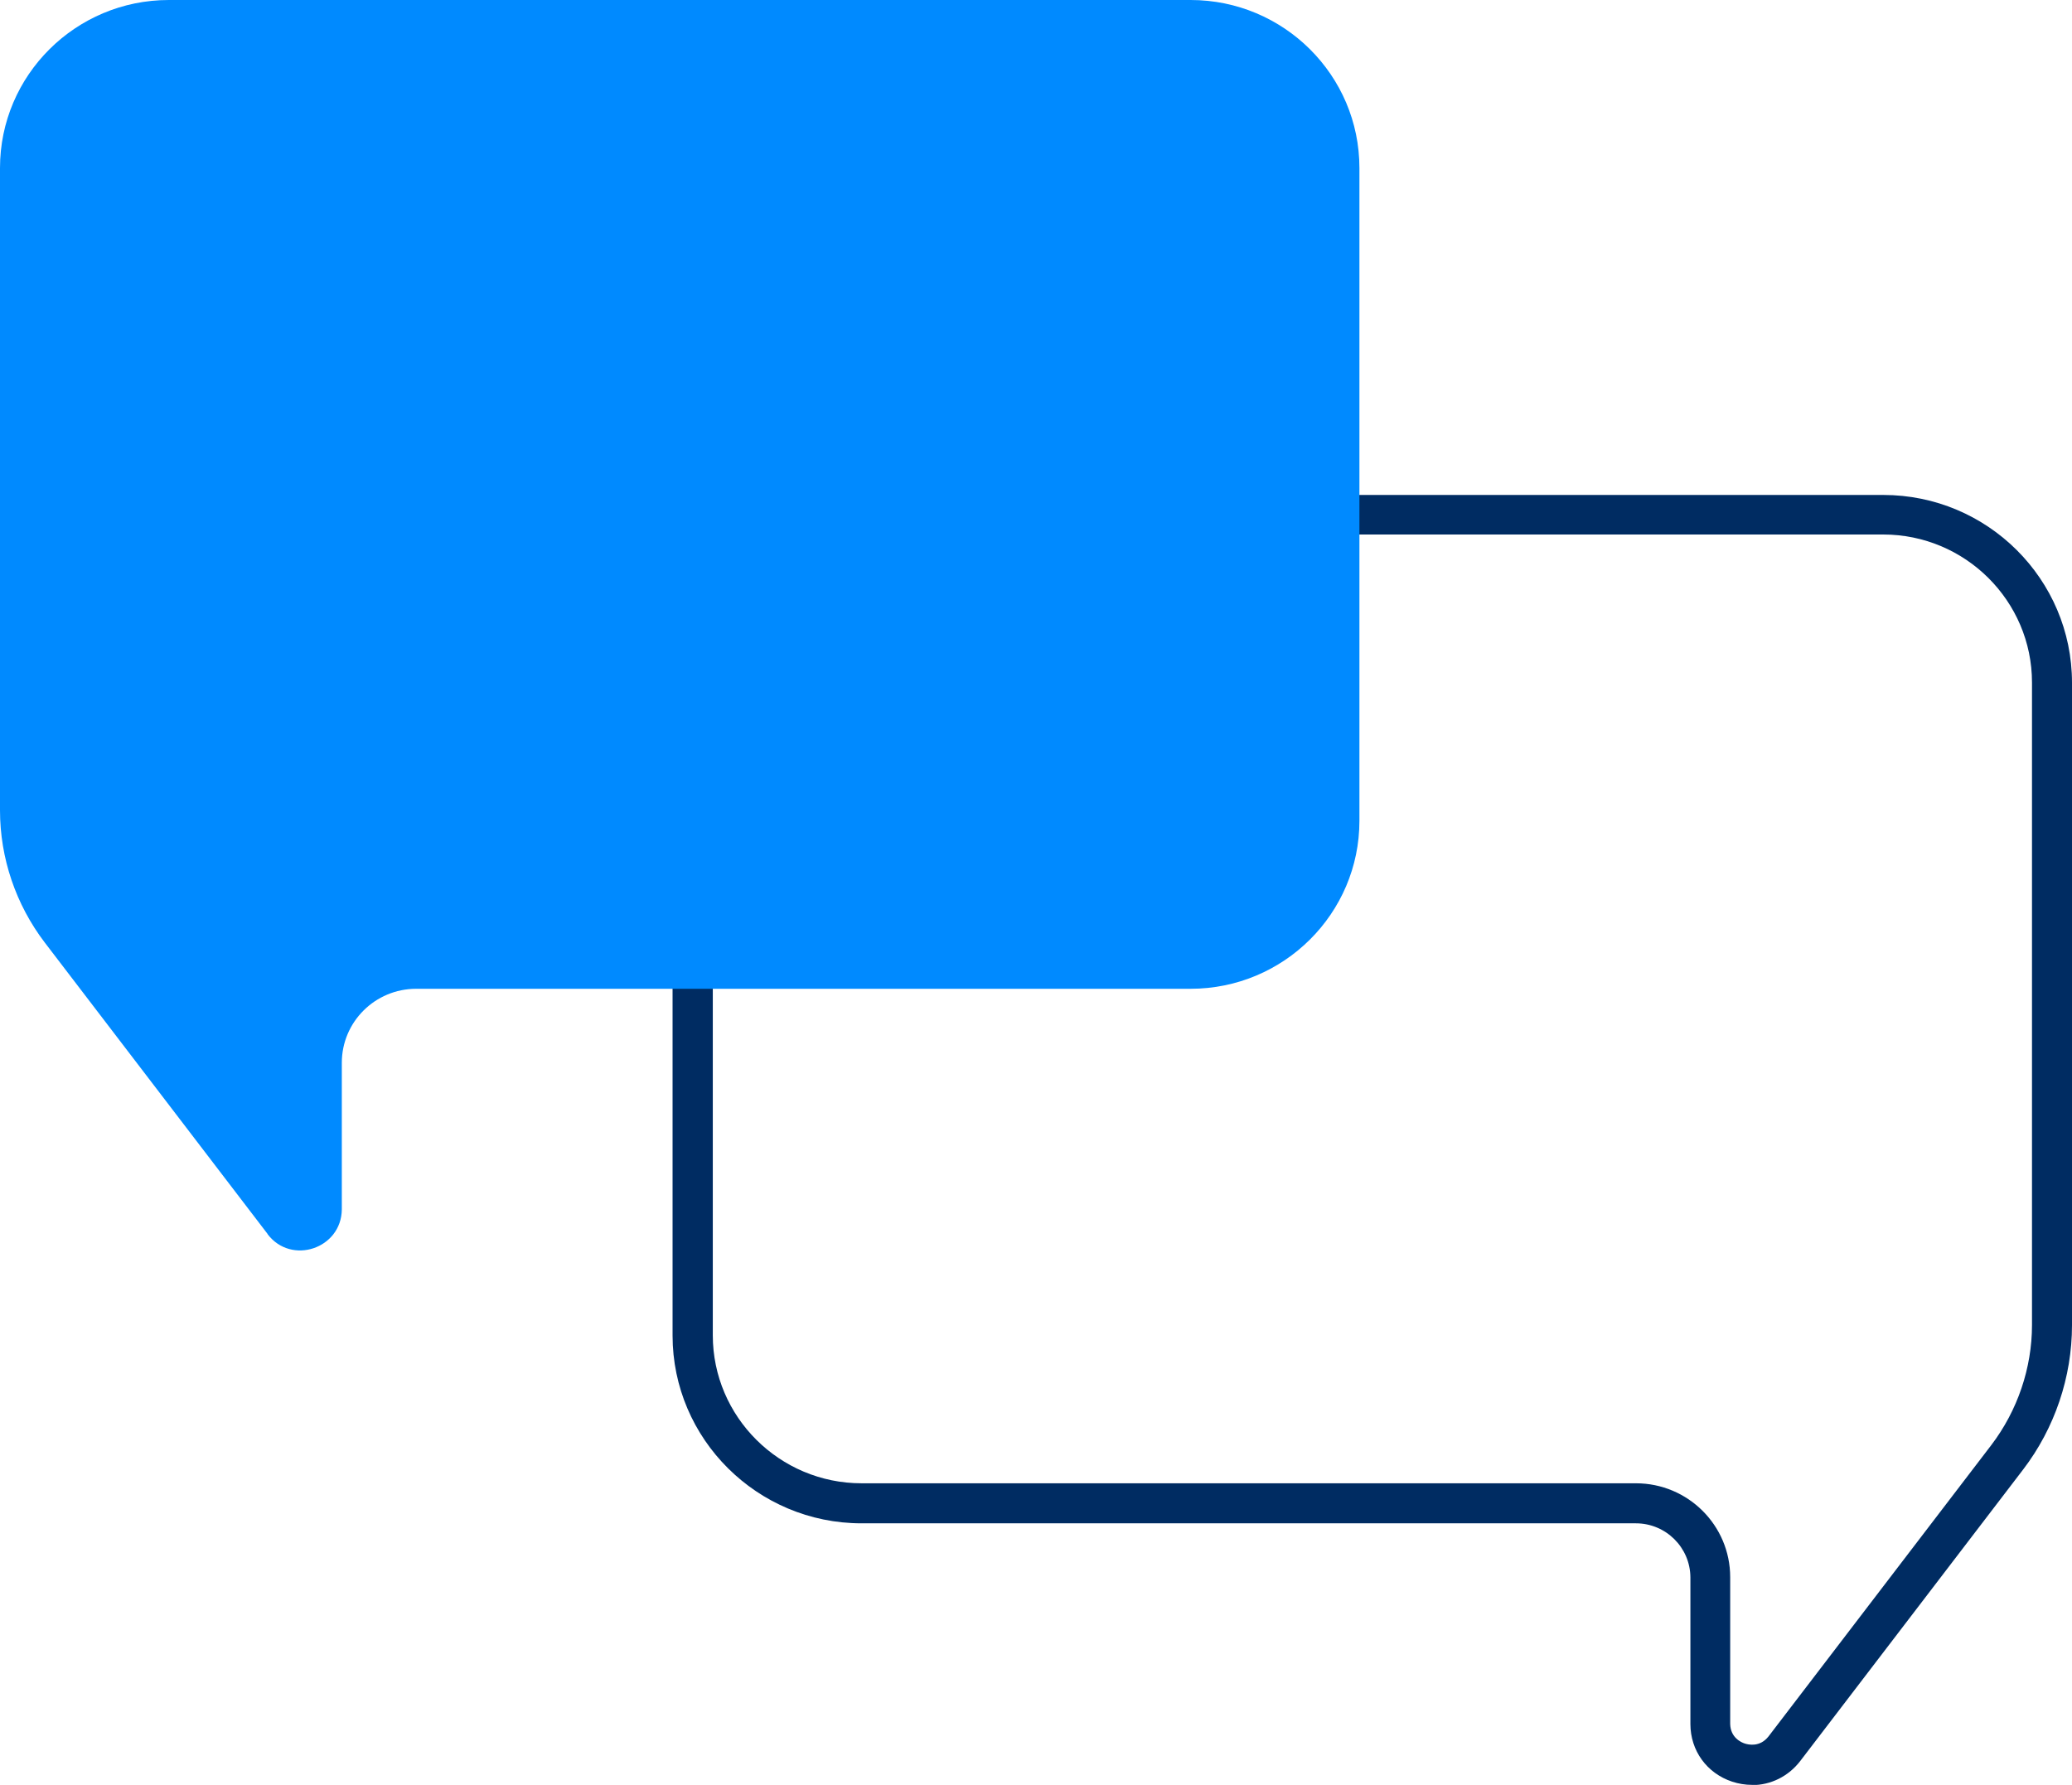 <svg width="65" height="56" viewBox="0 0 65 56" fill="none" xmlns="http://www.w3.org/2000/svg">
<g clip-path="url(#clip0_1078_3556)">
<path d="M54.962 56C54.752 56 54.542 55.966 54.338 55.899C53.545 55.636 53.029 54.927 53.029 54.09V49.488C53.023 48.55 52.256 47.794 51.32 47.794H27.027C23.758 47.794 21.099 45.148 21.099 41.902V21.42C21.099 18.167 23.758 15.529 27.027 15.529H59.079C62.348 15.529 65 18.174 65 21.42V41.578C65 43.205 64.457 44.811 63.467 46.106L56.475 55.251C56.102 55.737 55.546 56.007 54.962 56.007V56ZM27.027 16.77C24.456 16.77 22.361 18.856 22.361 21.413V41.895C22.361 44.453 24.456 46.538 27.027 46.538H51.32C52.955 46.538 54.277 47.861 54.277 49.481V54.083C54.284 54.522 54.63 54.67 54.739 54.704C54.847 54.738 55.206 54.826 55.478 54.482L62.47 45.337C63.291 44.257 63.745 42.921 63.745 41.572V21.413C63.745 18.856 61.65 16.77 59.079 16.77H27.027Z" fill="#002C62"/>
<path d="M8.396 38.717L1.404 29.572C0.495 28.378 0 26.92 0 25.422V5.271C0 2.362 2.374 0 5.297 0H37.349C40.272 0 42.646 2.362 42.646 5.271V25.753C42.646 28.661 40.272 31.023 37.349 31.023H13.056C11.767 31.023 10.723 32.063 10.723 33.345V37.947C10.709 39.176 9.142 39.702 8.396 38.724V38.717Z" fill="#008AFF"/>
</g>
<defs>
<clipPath id="clip0_1078_3556">
<rect width="65" height="56" fill="white"/>
</clipPath>
</defs>
</svg>
